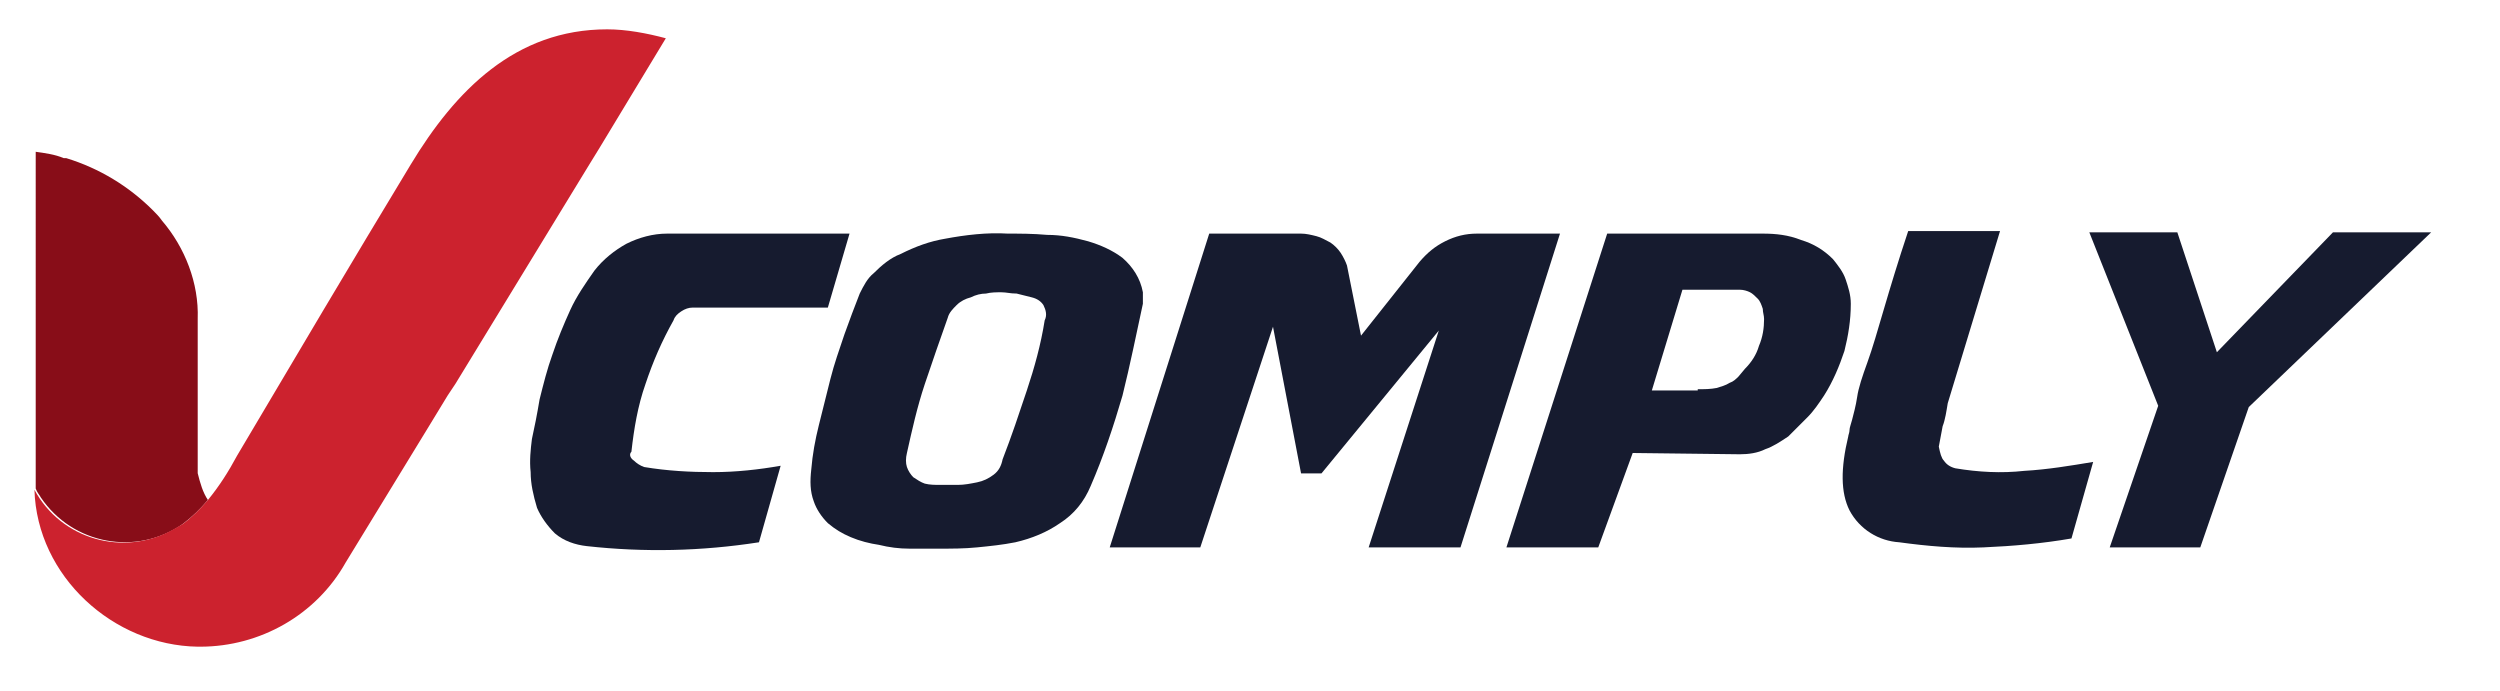 <svg xmlns="http://www.w3.org/2000/svg" xml:space="preserve" id="Layer_1" x="0" y="0" style="enable-background:new 0 0 196 54.2" version="1.1" viewBox="0 0 196 54.2"><style>.st0{fill:#161b2f}</style><g id="logo-2"><g id="Group_2" transform="translate(38.803 15.915)"><path id="Path_8" d="M10.9 20.2c.2.2.5.4.8.5 1.8.3 3.6.4 5.4.4 1.8 0 3.6-.2 5.3-.5l-1.7 6c-4.5.7-9 .8-13.5.3-.9-.1-1.8-.4-2.5-1-.6-.6-1.1-1.3-1.4-2-.3-1-.5-1.9-.5-2.8-.1-.9 0-1.8.1-2.6.2-.9.4-1.9.6-3.1.3-1.2.6-2.4 1-3.5.4-1.2.9-2.4 1.4-3.5.5-1.1 1.2-2.1 1.9-3.1.7-.9 1.6-1.6 2.5-2.1 1-.5 2.1-.8 3.2-.8h14.3l-1.7 5.8H15.5c-.3 0-.6.1-.9.3-.3.2-.5.4-.6.7-.9 1.6-1.6 3.2-2.2 5-.6 1.7-.9 3.5-1.1 5.3-.2.2-.1.5.2.7z" class="st0"/><path id="Path_7" d="M49.2 15.1c-.7 2.4-1.5 4.8-2.5 7.1-.5 1.2-1.3 2.2-2.4 2.9-1 .7-2.2 1.2-3.5 1.5-1 .2-2 .3-3 .4s-2 .1-3 .1h-2.3c-.8 0-1.6-.1-2.4-.3-.7-.1-1.5-.3-2.2-.6-.7-.3-1.2-.6-1.8-1.1-.5-.5-.9-1.1-1.1-1.7-.3-.8-.3-1.6-.2-2.5.1-1.2.3-2.3.6-3.5l.9-3.6c.3-1.2.7-2.3 1.1-3.5.4-1.1.8-2.2 1.2-3.2.3-.6.6-1.2 1.1-1.6.6-.6 1.3-1.2 2.1-1.5 1.2-.6 2.3-1 3.5-1.2 1.6-.3 3.3-.5 4.9-.4.9 0 2 0 3.1.1 1.1 0 2.1.2 3.2.5 1 .3 1.9.7 2.7 1.3.8.7 1.4 1.6 1.6 2.7v.9c-.5 2.3-1 4.8-1.6 7.2zm-7.5-.4c.6-1.8 1.1-3.6 1.4-5.5.2-.4.1-.8-.1-1.2-.2-.3-.5-.5-.9-.6l-1.2-.3c-.5 0-.8-.1-1.2-.1-.4 0-.8 0-1.2.1-.4 0-.8.1-1.2.3-.4.1-.8.3-1.1.6-.3.3-.6.6-.7 1-.6 1.7-1.2 3.4-1.8 5.2-.6 1.8-1 3.6-1.4 5.4-.1.4-.1.8 0 1.1.1.3.3.6.5.8.3.2.6.4.9.5.4.1.8.1 1.2.1h1.4c.5 0 1-.1 1.5-.2s.9-.3 1.3-.6.6-.7.7-1.2c.7-1.8 1.3-3.6 1.9-5.4z" class="st0"/><path id="Path_6" d="M64.8 21.2h-1.6L61 9.7 55.3 27h-7.1L56 2.4h7.2c.4 0 .8.1 1.2.2.4.1.7.3 1.1.5.3.2.6.5.8.8.2.3.4.7.5 1l1.1 5.5 4.6-5.8c.6-.7 1.2-1.2 2-1.6.8-.4 1.6-.6 2.5-.6h6.5L75.7 27h-7.2L74 10l-9.2 11.2z" class="st0"/><path id="Path_5" d="M89.2 19.6 86.5 27h-7.2l7.9-24.6h12.2c1 0 2 .1 3 .5 1 .3 1.8.8 2.5 1.5.4.5.8 1 1 1.6.2.6.4 1.2.4 1.9 0 1.3-.2 2.5-.5 3.7-.4 1.2-.9 2.4-1.6 3.5-.4.6-.8 1.2-1.3 1.7l-1.5 1.5c-.6.4-1.2.8-1.8 1-.6.3-1.3.4-2 .4l-8.4-.1zm5.1-5c.5 0 1 0 1.5-.1.3-.1.7-.2 1-.4.3-.1.5-.3.7-.5l.5-.6c.5-.5.9-1.1 1.1-1.8.3-.7.4-1.4.4-2.1 0-.3-.1-.5-.1-.8-.1-.3-.2-.6-.4-.8-.2-.2-.4-.4-.6-.5-.2-.1-.5-.2-.8-.2h-4.5l-2.4 7.9h3.6z" class="st0"/><path id="Path_4" d="M113.6 20.2c.2.3.5.5.9.6 1.8.3 3.6.4 5.4.2 1.8-.1 3.6-.4 5.4-.7l-1.7 6c-2.3.4-4.6.6-6.9.7-2.2.1-4.4-.1-6.6-.4-1.6-.1-3.1-1-3.9-2.5-.7-1.4-.7-3.3-.1-5.8 0-.1.1-.3.1-.5s.1-.4.2-.8.3-1.1.4-1.8.4-1.6.8-2.7.8-2.5 1.3-4.2 1.1-3.7 1.9-6.1h7.2l-4.1 13.5c-.1.6-.2 1.3-.4 1.8-.1.5-.2 1.1-.3 1.6.1.5.2.9.4 1.1z" class="st0"/><path id="Path_3" d="M125 2.3h6.9l3.1 9.4 9.1-9.4h7.7L137.5 16l-3.8 11h-7.1l3.8-11.1L125 2.3z" class="st0"/></g><path id="Path_2" d="M16.3 39.2c-.6.7-1.2 1.3-2 1.9-3.6 2.5-8.6 1.6-11.1-2.1-.1-.2-.3-.4-.4-.7V11.9c.7.1 1.5.2 2.2.5h.2c2.6.8 4.9 2.2 6.8 4.1.2.2.5.5.7.8 1.8 2.1 2.9 4.9 2.8 7.7v12.1c.2.8.4 1.5.8 2.1z" style="fill:#880d18"/><path id="Path_1" d="M52.2 3 47 11.6l-.8 1.3-10.5 17.2-.6.9-1.4 2.3-6.6 10.8c-2.3 4.1-6.7 6.6-11.4 6.6h-.2c-6.6-.1-12.6-5.5-12.8-12.3 2.1 3.9 7 5.3 10.9 3.1.2-.1.5-.3.7-.4.7-.5 1.4-1.2 2-1.9.9-1.1 1.6-2.2 2.3-3.5 4.5-7.6 9-15.2 13.6-22.8 3.5-5.8 8.2-10.6 15.4-10.6 1.5 0 3.1.3 4.6.7z" style="fill:#cc222e"/></g></svg>